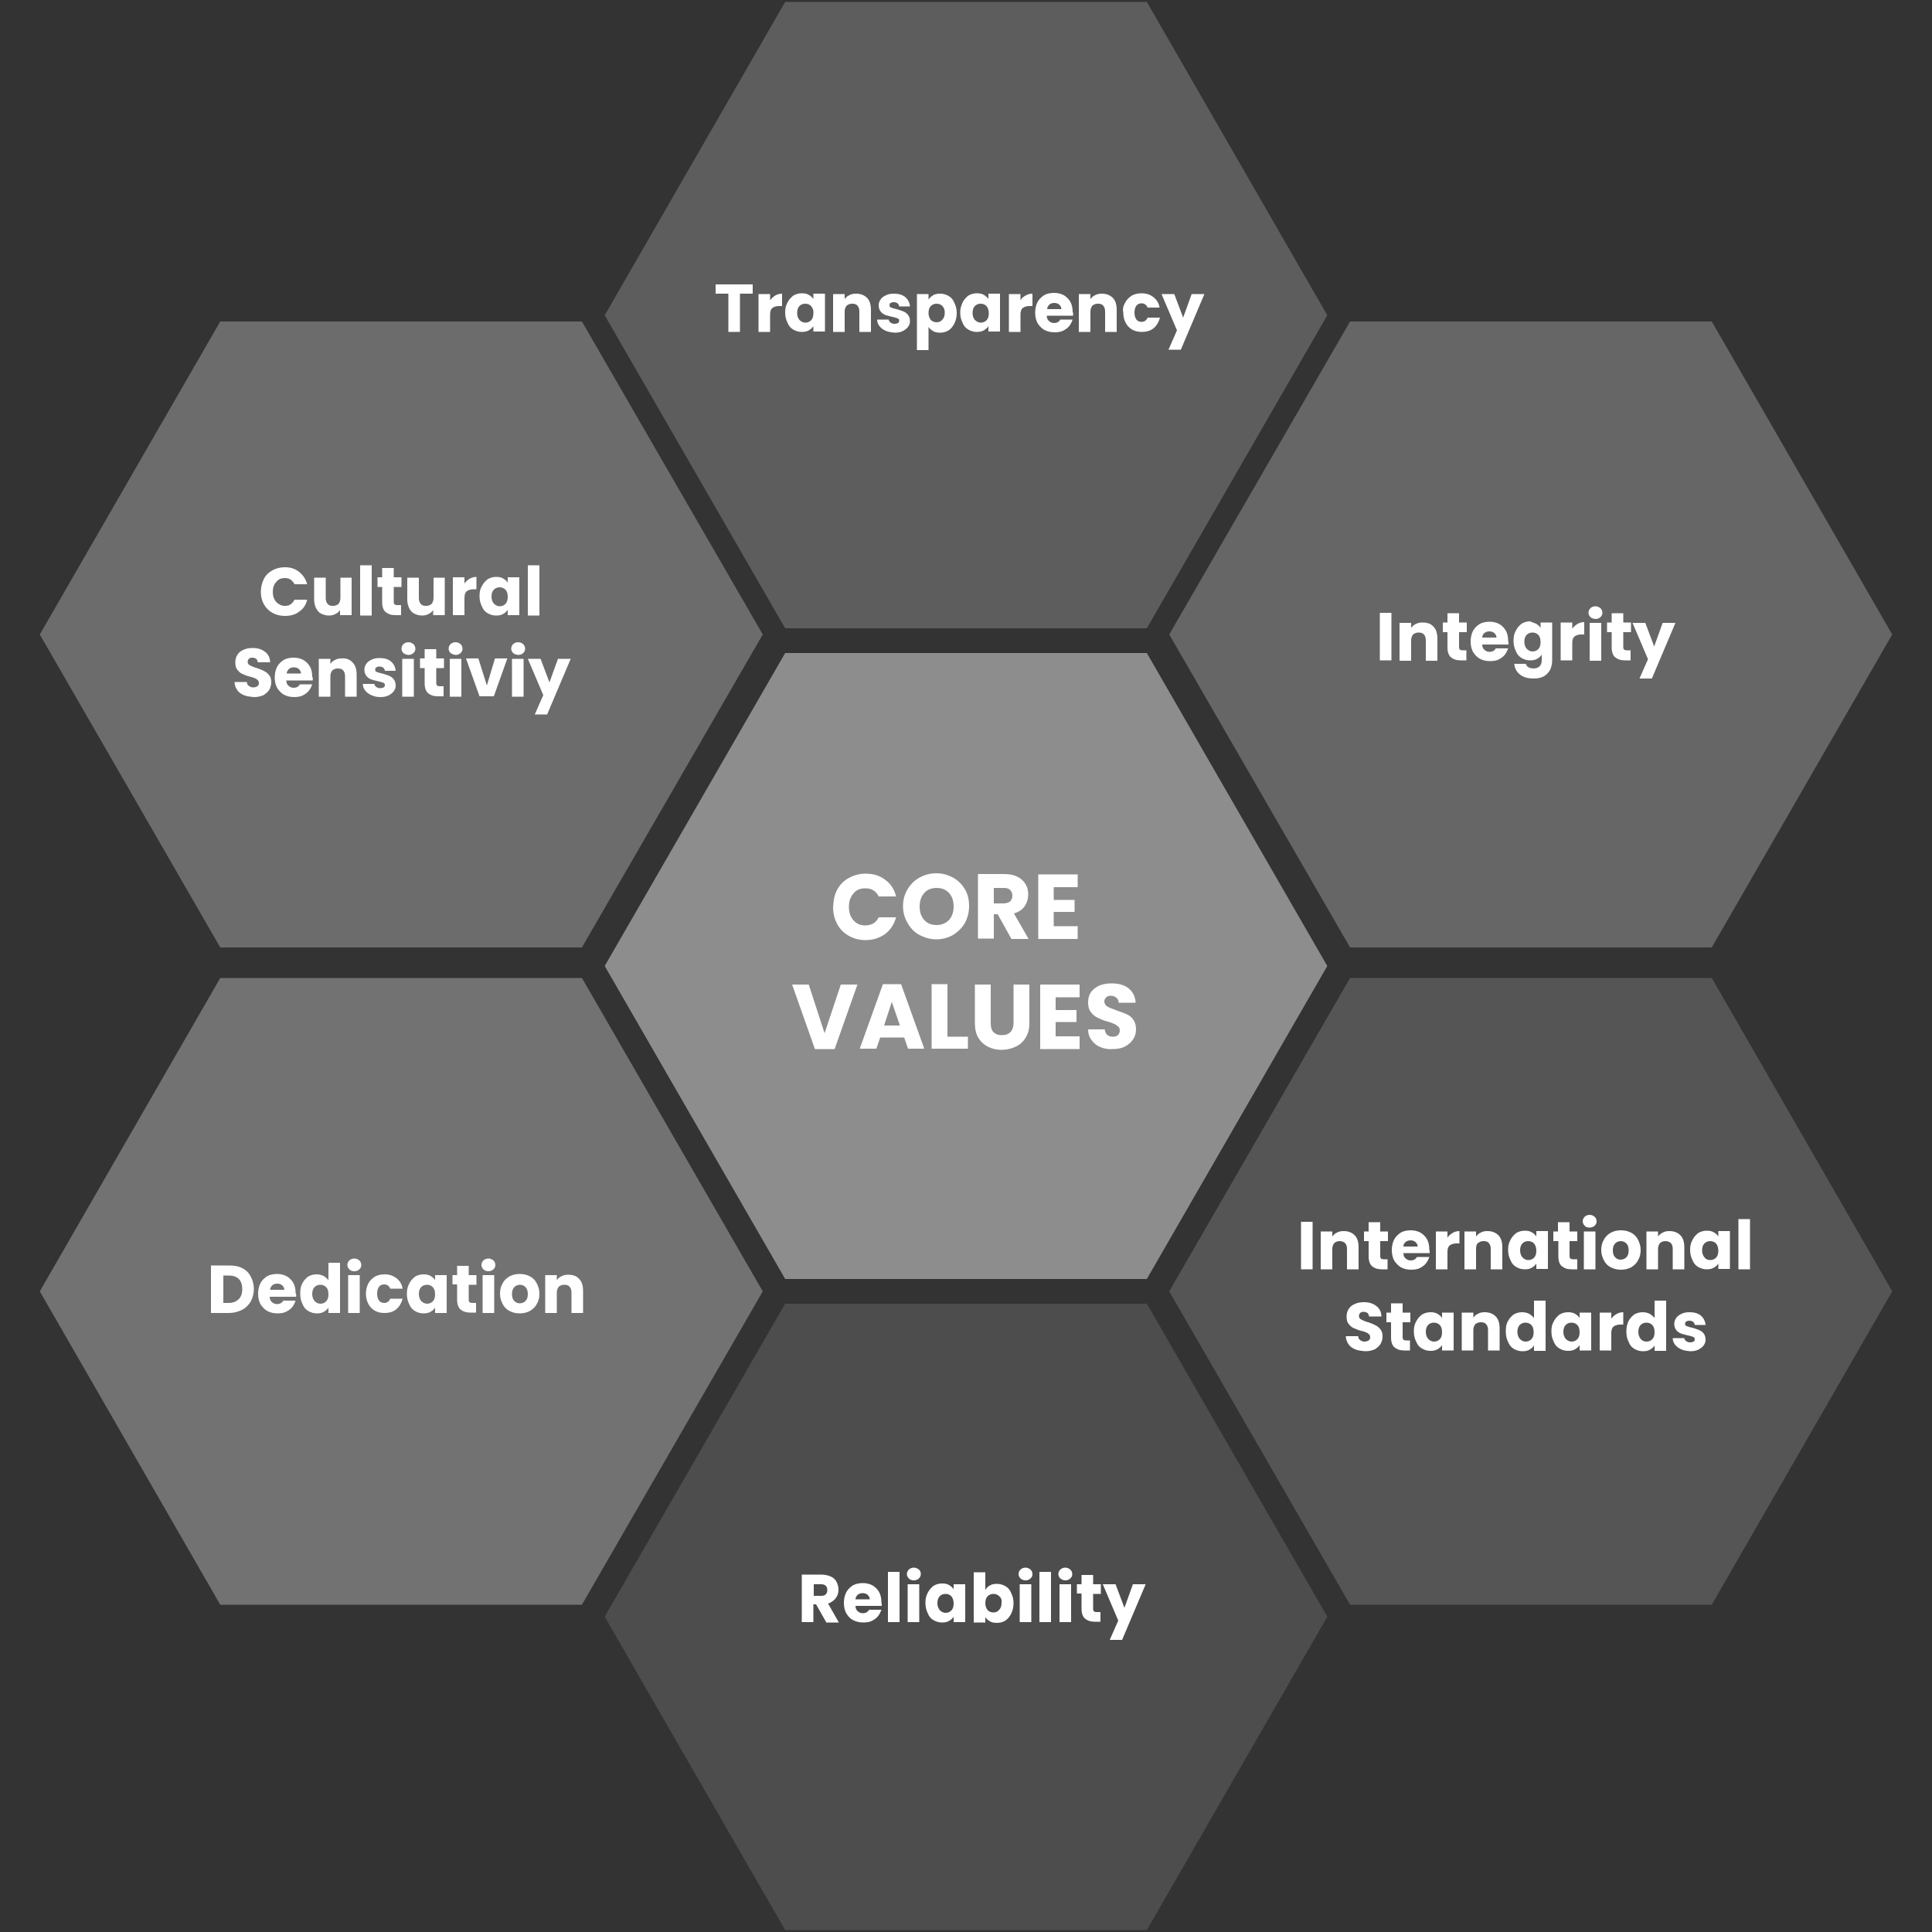 <?xml version="1.0" encoding="utf-8"?>
<!-- Generator: Adobe Illustrator 24.0.1, SVG Export Plug-In . SVG Version: 6.00 Build 0)  -->
<svg version="1.1" xmlns="http://www.w3.org/2000/svg" xmlns:xlink="http://www.w3.org/1999/xlink" x="0px" y="0px"
	 viewBox="0 0 500 500" style="enable-background:new 0 0 500 500;" xml:space="preserve">
<rect x="0" y="0" width="500" height="500" fill="#333333" stroke="none"/>
<style type="text/css">
	.st0{display:none;}
	.st1{display:inline;}
	.st2{opacity:0.44;fill:#FFFFFF;enable-background:new    ;}
	.st3{opacity:0.31;fill:#FFFFFF;enable-background:new    ;}
	.st4{opacity:0.13;fill:#FFFFFF;enable-background:new    ;}
	.st5{opacity:0.17;fill:#FFFFFF;enable-background:new    ;}
	.st6{opacity:0.25;fill:#FFFFFF;enable-background:new    ;}
	.st7{opacity:0.28;fill:#FFFFFF;enable-background:new    ;}
	.st8{opacity:0.21;fill:#FFFFFF;enable-background:new    ;}
	.st9{fill:#FFFFFF;}
	.st10{fill:none;}
	.st11{enable-background:new    ;}
</style>
<g id="Layer_2" class="st0">
	<rect y="0" class="st1" width="500" height="500"/>
</g>
<g id="Layer_1">
	<g>
		<g>
			<polygon class="st2" points="203.2,331 296.8,331 343.5,250 296.8,169 203.2,169 156.5,250 			"/>
			<polygon class="st3" points="57,415.3 150.6,415.3 197.4,334.2 150.6,253.1 57,253.1 10.3,334.2 			"/>
			<polygon class="st4" points="203.2,499.5 296.8,499.5 343.5,418.4 296.8,337.4 203.2,337.4 156.5,418.4 			"/>
			<polygon class="st5" points="349.4,415.3 443,415.3 489.7,334.2 443,253.1 349.4,253.1 302.6,334.2 			"/>
			<polygon class="st6" points="349.4,245.2 443,245.2 489.7,164.2 443,83.2 349.4,83.2 302.6,164.2 			"/>
			<polygon class="st7" points="57,245.2 150.6,245.2 197.4,164.2 150.6,83.2 57,83.2 10.3,164.2 			"/>
			<polygon class="st8" points="203.2,162.6 296.8,162.6 343.5,81.6 296.8,0.5 203.2,0.5 156.5,81.6 			"/>
		</g>
		<path class="st9" d="M216.7,230.2c0.7-1.3,1.7-2.3,3-3c1.3-0.7,2.7-1.1,4.3-1.1c2,0,3.7,0.5,5.1,1.6c1.4,1,2.4,2.5,2.8,4.3h-4.5
			c-0.3-0.7-0.8-1.2-1.4-1.6c-0.6-0.4-1.3-0.5-2.1-0.5c-1.3,0-2.3,0.4-3,1.3c-0.8,0.9-1.2,2-1.2,3.5c0,1.5,0.4,2.6,1.2,3.5
			c0.8,0.9,1.8,1.3,3,1.3c0.8,0,1.5-0.2,2.1-0.5c0.6-0.4,1.1-0.9,1.4-1.6h4.5c-0.5,1.8-1.4,3.2-2.8,4.3c-1.4,1-3.1,1.6-5.1,1.6
			c-1.6,0-3.1-0.4-4.3-1.1c-1.3-0.7-2.3-1.7-3-3c-0.7-1.3-1.1-2.7-1.1-4.4C215.7,232.9,216,231.4,216.7,230.2z"/>
		<path class="st9" d="M238,242c-1.3-0.7-2.3-1.7-3.1-3.1c-0.8-1.3-1.2-2.8-1.2-4.4c0-1.6,0.4-3.1,1.2-4.4c0.8-1.3,1.8-2.3,3.1-3
			c1.3-0.7,2.7-1.1,4.3-1.1c1.6,0,3,0.4,4.3,1.1c1.3,0.7,2.3,1.7,3.1,3c0.8,1.3,1.1,2.8,1.1,4.4c0,1.6-0.4,3.1-1.1,4.4
			c-0.8,1.3-1.8,2.3-3.1,3.1c-1.3,0.7-2.7,1.1-4.3,1.1C240.8,243.1,239.4,242.7,238,242z M245.6,238.1c0.8-0.9,1.2-2.1,1.2-3.5
			c0-1.5-0.4-2.6-1.2-3.5c-0.8-0.9-1.9-1.3-3.2-1.3c-1.3,0-2.4,0.4-3.2,1.3c-0.8,0.9-1.2,2.1-1.2,3.5c0,1.5,0.4,2.6,1.2,3.5
			c0.8,0.9,1.9,1.3,3.2,1.3C243.7,239.4,244.8,238.9,245.6,238.1z"/>
		<path class="st9" d="M261.7,242.9l-3.5-6.3h-1v6.3h-4.1v-16.7h6.8c1.3,0,2.4,0.2,3.4,0.7s1.6,1.1,2.1,1.9c0.5,0.8,0.7,1.7,0.7,2.7
			c0,1.1-0.3,2.1-0.9,3c-0.6,0.9-1.5,1.5-2.8,1.9l3.8,6.6H261.7z M257.2,233.8h2.5c0.7,0,1.3-0.2,1.7-0.5c0.4-0.4,0.6-0.9,0.6-1.5
			c0-0.6-0.2-1.1-0.6-1.5c-0.4-0.4-0.9-0.5-1.7-0.5h-2.5V233.8z"/>
		<path class="st9" d="M272.7,229.5v3.4h5.4v3.1h-5.4v3.7h6.2v3.3h-10.2v-16.7h10.2v3.3H272.7z"/>
		<path class="st9" d="M221.9,254.8l-5.9,16.7h-5.1l-5.9-16.7h4.3l4.1,12.6l4.2-12.6H221.9z"/>
		<path class="st9" d="M234,268.5h-6.2l-1,2.9h-4.3l6-16.7h4.7l6,16.7H235L234,268.5z M232.9,265.4l-2.1-6.1l-2,6.1H232.9z"/>
		<path class="st9" d="M245.2,268.3h5.3v3.1h-9.4v-16.7h4.1V268.3z"/>
		<path class="st9" d="M256.4,254.8v10c0,1,0.2,1.8,0.7,2.3c0.5,0.5,1.2,0.8,2.2,0.8c1,0,1.7-0.3,2.2-0.8c0.5-0.5,0.8-1.3,0.8-2.3
			v-10h4.1v10c0,1.5-0.3,2.7-1,3.8c-0.6,1-1.5,1.8-2.6,2.3s-2.3,0.8-3.6,0.8c-1.3,0-2.5-0.3-3.5-0.8c-1-0.5-1.9-1.3-2.5-2.3
			c-0.6-1-0.9-2.3-0.9-3.8v-10H256.4z"/>
		<path class="st9" d="M273.2,258v3.4h5.4v3.1h-5.4v3.7h6.2v3.3h-10.2v-16.7h10.2v3.3H273.2z"/>
		<path class="st9" d="M284.8,271c-1-0.4-1.7-1-2.3-1.8c-0.6-0.8-0.9-1.7-0.9-2.8h4.3c0.1,0.6,0.3,1.1,0.6,1.4
			c0.4,0.3,0.8,0.5,1.4,0.5c0.6,0,1.1-0.1,1.4-0.4c0.3-0.3,0.5-0.7,0.5-1.2c0-0.4-0.1-0.8-0.4-1c-0.3-0.3-0.6-0.5-1-0.7
			c-0.4-0.2-1-0.4-1.7-0.6c-1.1-0.3-2-0.7-2.6-1c-0.7-0.3-1.3-0.8-1.8-1.5c-0.5-0.6-0.7-1.5-0.7-2.5c0-1.6,0.6-2.8,1.7-3.6
			c1.1-0.9,2.6-1.3,4.4-1.3c1.8,0,3.3,0.4,4.4,1.3c1.1,0.9,1.7,2.1,1.8,3.7h-4.4c0-0.5-0.2-1-0.6-1.3c-0.4-0.3-0.8-0.5-1.4-0.5
			c-0.5,0-0.9,0.1-1.2,0.4c-0.3,0.3-0.5,0.6-0.5,1.1c0,0.5,0.3,1,0.8,1.3c0.5,0.3,1.3,0.6,2.4,1c1.1,0.4,2,0.7,2.6,1
			c0.7,0.3,1.3,0.8,1.7,1.4s0.7,1.4,0.7,2.4c0,1-0.2,1.8-0.7,2.6c-0.5,0.8-1.2,1.4-2.1,1.9c-0.9,0.5-2,0.7-3.3,0.7
			C286.9,271.6,285.8,271.4,284.8,271z"/>
		<rect x="176.8" y="67.9" class="st10" width="153.2" height="42"/>
		<g class="st11">
			<path class="st9" d="M194.8,73.6V76h-3.3v9.9h-3V76h-3.3v-2.4H194.8z"/>
			<path class="st9" d="M200.6,76.5c0.5-0.3,1.1-0.5,1.8-0.5v3.2h-0.8c-0.7,0-1.3,0.2-1.7,0.5c-0.4,0.3-0.6,0.9-0.6,1.7v4.5h-3v-9.8
				h3v1.6C199.7,77.2,200.1,76.8,200.6,76.5z"/>
			<path class="st9" d="M203.8,78.3c0.4-0.8,0.9-1.3,1.5-1.8c0.7-0.4,1.4-0.6,2.2-0.6c0.7,0,1.3,0.1,1.8,0.4
				c0.5,0.3,0.9,0.6,1.2,1.1v-1.4h3v9.8h-3v-1.4c-0.3,0.5-0.7,0.8-1.2,1.1c-0.5,0.3-1.1,0.4-1.8,0.4c-0.8,0-1.5-0.2-2.2-0.6
				c-0.7-0.4-1.2-1-1.5-1.8c-0.4-0.8-0.6-1.6-0.6-2.7S203.4,79.1,203.8,78.3z M209.9,79.2c-0.4-0.4-0.9-0.6-1.5-0.6
				c-0.6,0-1.1,0.2-1.5,0.6c-0.4,0.4-0.6,1-0.6,1.8s0.2,1.3,0.6,1.8c0.4,0.4,0.9,0.7,1.5,0.7c0.6,0,1.1-0.2,1.5-0.6
				c0.4-0.4,0.6-1,0.6-1.8C210.6,80.3,210.3,79.7,209.9,79.2z"/>
			<path class="st9" d="M224.4,77.1c0.7,0.7,1,1.8,1,3.1v5.7h-3v-5.3c0-0.7-0.2-1.2-0.5-1.5c-0.3-0.4-0.8-0.5-1.4-0.5
				c-0.6,0-1,0.2-1.4,0.5c-0.3,0.4-0.5,0.9-0.5,1.5v5.3h-3v-9.8h3v1.3c0.3-0.4,0.7-0.8,1.2-1c0.5-0.3,1.1-0.4,1.7-0.4
				C222.8,76,223.7,76.4,224.4,77.1z"/>
			<path class="st9" d="M229.2,85.6c-0.7-0.3-1.2-0.7-1.6-1.2c-0.4-0.5-0.6-1.1-0.6-1.7h3c0,0.3,0.2,0.6,0.5,0.8s0.6,0.3,1,0.3
				c0.4,0,0.7-0.1,0.9-0.2c0.2-0.1,0.3-0.3,0.3-0.6c0-0.3-0.1-0.5-0.4-0.6c-0.3-0.1-0.8-0.3-1.4-0.4c-0.7-0.2-1.3-0.3-1.8-0.5
				c-0.5-0.2-0.9-0.5-1.2-0.9c-0.3-0.4-0.5-0.9-0.5-1.6c0-0.6,0.2-1.1,0.5-1.5c0.3-0.5,0.8-0.8,1.4-1.1c0.6-0.3,1.3-0.4,2.1-0.4
				c1.2,0,2.2,0.3,2.9,0.9c0.7,0.6,1.1,1.4,1.2,2.4h-2.8c0-0.3-0.2-0.6-0.4-0.8c-0.3-0.2-0.6-0.3-1-0.3c-0.4,0-0.6,0.1-0.8,0.2
				c-0.2,0.1-0.3,0.3-0.3,0.6c0,0.3,0.1,0.5,0.4,0.6c0.3,0.1,0.8,0.3,1.4,0.4c0.7,0.2,1.3,0.4,1.8,0.6c0.5,0.2,0.9,0.5,1.2,0.9
				c0.3,0.4,0.5,0.9,0.5,1.6c0,0.6-0.2,1.1-0.5,1.5c-0.3,0.4-0.8,0.8-1.4,1.1c-0.6,0.3-1.3,0.4-2.1,0.4
				C230.6,86,229.9,85.9,229.2,85.6z"/>
			<path class="st9" d="M241.5,76.4c0.5-0.3,1.1-0.4,1.8-0.4c0.8,0,1.5,0.2,2.2,0.6c0.7,0.4,1.2,1,1.5,1.8c0.4,0.8,0.6,1.6,0.6,2.6
				s-0.2,1.9-0.6,2.7c-0.4,0.8-0.9,1.4-1.5,1.8c-0.7,0.4-1.4,0.6-2.2,0.6c-0.7,0-1.3-0.1-1.8-0.4c-0.5-0.3-0.9-0.6-1.2-1.1v6h-3
				V76.1h3v1.4C240.6,77.1,241,76.7,241.5,76.4z M243.9,79.2c-0.4-0.4-0.9-0.6-1.5-0.6c-0.6,0-1.1,0.2-1.5,0.6
				c-0.4,0.4-0.6,1-0.6,1.8c0,0.7,0.2,1.3,0.6,1.8c0.4,0.4,0.9,0.6,1.5,0.6s1.1-0.2,1.5-0.7c0.4-0.4,0.6-1,0.6-1.8
				S244.3,79.7,243.9,79.2z"/>
			<path class="st9" d="M249.1,78.3c0.4-0.8,0.9-1.3,1.5-1.8c0.7-0.4,1.4-0.6,2.2-0.6c0.7,0,1.3,0.1,1.8,0.4
				c0.5,0.3,0.9,0.6,1.2,1.1v-1.4h3v9.8h-3v-1.4c-0.3,0.5-0.7,0.8-1.2,1.1c-0.5,0.3-1.1,0.4-1.8,0.4c-0.8,0-1.5-0.2-2.2-0.6
				s-1.2-1-1.5-1.8c-0.4-0.8-0.6-1.6-0.6-2.7S248.8,79.1,249.1,78.3z M255.3,79.2c-0.4-0.4-0.9-0.6-1.5-0.6c-0.6,0-1.1,0.2-1.5,0.6
				c-0.4,0.4-0.6,1-0.6,1.8s0.2,1.3,0.6,1.8c0.4,0.4,0.9,0.7,1.5,0.7c0.6,0,1.1-0.2,1.5-0.6c0.4-0.4,0.6-1,0.6-1.8
				C255.9,80.3,255.7,79.7,255.3,79.2z"/>
			<path class="st9" d="M265.4,76.5c0.5-0.3,1.1-0.5,1.8-0.5v3.2h-0.8c-0.7,0-1.3,0.2-1.7,0.5s-0.6,0.9-0.6,1.7v4.5h-3v-9.8h3v1.6
				C264.4,77.2,264.8,76.8,265.4,76.5z"/>
			<path class="st9" d="M277.7,81.7h-6.8c0,0.6,0.2,1.1,0.6,1.4c0.3,0.3,0.8,0.5,1.3,0.5c0.7,0,1.3-0.3,1.6-0.9h3.2
				c-0.2,0.6-0.5,1.2-0.9,1.7c-0.4,0.5-1,0.9-1.6,1.2c-0.6,0.3-1.4,0.4-2.2,0.4c-1,0-1.8-0.2-2.6-0.6c-0.7-0.4-1.3-1-1.8-1.8
				c-0.4-0.8-0.6-1.6-0.6-2.7c0-1,0.2-1.9,0.6-2.7c0.4-0.8,1-1.3,1.7-1.8c0.7-0.4,1.6-0.6,2.6-0.6c0.9,0,1.8,0.2,2.5,0.6
				c0.7,0.4,1.3,1,1.7,1.7c0.4,0.7,0.6,1.6,0.6,2.6C277.8,81.1,277.7,81.4,277.7,81.7z M274.7,80.1c0-0.5-0.2-0.9-0.5-1.2
				c-0.3-0.3-0.8-0.5-1.3-0.5c-0.5,0-0.9,0.1-1.3,0.4c-0.3,0.3-0.6,0.7-0.6,1.2H274.7z"/>
			<path class="st9" d="M288,77.1c0.7,0.7,1,1.8,1,3.1v5.7h-3v-5.3c0-0.7-0.2-1.2-0.5-1.5c-0.3-0.4-0.8-0.5-1.4-0.5s-1,0.2-1.4,0.5
				c-0.3,0.4-0.5,0.9-0.5,1.5v5.3h-3v-9.8h3v1.3c0.3-0.4,0.7-0.8,1.2-1c0.5-0.3,1.1-0.4,1.7-0.4C286.4,76,287.3,76.4,288,77.1z"/>
			<path class="st9" d="M291.2,78.3c0.4-0.8,1-1.3,1.7-1.8c0.7-0.4,1.6-0.6,2.5-0.6c1.2,0,2.2,0.3,3.1,1c0.8,0.6,1.4,1.5,1.6,2.7
				H297c-0.3-0.7-0.8-1.1-1.6-1.1c-0.5,0-1,0.2-1.3,0.6c-0.3,0.4-0.5,1-0.5,1.8c0,0.8,0.2,1.4,0.5,1.8c0.3,0.4,0.8,0.6,1.3,0.6
				c0.8,0,1.3-0.4,1.6-1.1h3.2c-0.3,1.1-0.8,2-1.6,2.7c-0.8,0.7-1.9,1-3.1,1c-1,0-1.8-0.2-2.5-0.6c-0.7-0.4-1.3-1-1.7-1.8
				c-0.4-0.8-0.6-1.6-0.6-2.7C290.5,80,290.7,79.1,291.2,78.3z"/>
			<path class="st9" d="M311.7,76.1l-6.1,14.4h-3.2l2.2-5l-4-9.4h3.3l2.3,6.1l2.2-6.1H311.7z"/>
		</g>
		<rect x="319.4" y="159.2" class="st10" width="153.2" height="42"/>
		<path class="st9" d="M360.1,158.6v12.3h-3v-12.3H360.1z"/>
		<path class="st9" d="M371,162.2c0.7,0.7,1,1.8,1,3.1v5.7h-3v-5.3c0-0.7-0.2-1.2-0.5-1.5c-0.3-0.4-0.8-0.5-1.4-0.5s-1,0.2-1.4,0.5
			c-0.3,0.4-0.5,0.9-0.5,1.5v5.3h-3v-9.8h3v1.3c0.3-0.4,0.7-0.8,1.2-1c0.5-0.3,1.1-0.4,1.7-0.4C369.4,161.1,370.3,161.4,371,162.2z"
			/>
		<path class="st9" d="M379.5,168.4v2.5H378c-1.1,0-1.9-0.3-2.5-0.8c-0.6-0.5-0.9-1.4-0.9-2.6v-3.9h-1.2v-2.5h1.2v-2.4h3v2.4h2v2.5
			h-2v3.9c0,0.3,0.1,0.5,0.2,0.6c0.1,0.1,0.4,0.2,0.7,0.2H379.5z"/>
		<path class="st9" d="M390.4,166.8h-6.8c0,0.6,0.2,1.1,0.6,1.4c0.3,0.3,0.8,0.5,1.3,0.5c0.7,0,1.3-0.3,1.6-0.9h3.2
			c-0.2,0.6-0.5,1.2-0.9,1.7c-0.4,0.5-1,0.9-1.6,1.2c-0.6,0.3-1.4,0.4-2.2,0.4c-1,0-1.8-0.2-2.6-0.6c-0.7-0.4-1.3-1-1.8-1.8
			c-0.4-0.8-0.6-1.6-0.6-2.7c0-1,0.2-1.9,0.6-2.7c0.4-0.8,1-1.3,1.7-1.8c0.7-0.4,1.6-0.6,2.6-0.6c0.9,0,1.8,0.2,2.5,0.6
			c0.7,0.4,1.3,1,1.7,1.7c0.4,0.7,0.6,1.6,0.6,2.6C390.4,166.2,390.4,166.5,390.4,166.8z M387.3,165.1c0-0.5-0.2-0.9-0.5-1.2
			c-0.3-0.3-0.8-0.5-1.3-0.5c-0.5,0-0.9,0.1-1.3,0.4s-0.6,0.7-0.6,1.2H387.3z"/>
		<path class="st9" d="M397.5,161.4c0.5,0.3,0.9,0.6,1.2,1.1v-1.4h3v9.8c0,0.9-0.2,1.7-0.5,2.4c-0.4,0.7-0.9,1.3-1.6,1.7
			c-0.7,0.4-1.6,0.6-2.7,0.6c-1.4,0-2.6-0.3-3.5-1s-1.4-1.6-1.5-2.8h3c0.1,0.4,0.3,0.7,0.7,0.9c0.4,0.2,0.8,0.3,1.3,0.3
			c0.6,0,1.1-0.2,1.5-0.5c0.4-0.4,0.6-0.9,0.6-1.7v-1.4c-0.3,0.5-0.7,0.8-1.2,1.1c-0.5,0.3-1.1,0.4-1.8,0.4c-0.8,0-1.5-0.2-2.2-0.6
			c-0.7-0.4-1.2-1-1.5-1.8c-0.4-0.8-0.6-1.6-0.6-2.7s0.2-1.9,0.6-2.6c0.4-0.8,0.9-1.3,1.5-1.8c0.7-0.4,1.4-0.6,2.2-0.6
			C396.4,161,397,161.2,397.5,161.4z M398.1,164.3c-0.4-0.4-0.9-0.6-1.5-0.6c-0.6,0-1.1,0.2-1.5,0.6c-0.4,0.4-0.6,1-0.6,1.8
			s0.2,1.3,0.6,1.8c0.4,0.4,0.9,0.7,1.5,0.7c0.6,0,1.1-0.2,1.5-0.6c0.4-0.4,0.6-1,0.6-1.8C398.7,165.3,398.5,164.7,398.1,164.3z"/>
		<path class="st9" d="M408.2,161.5c0.5-0.3,1.1-0.5,1.8-0.5v3.2h-0.8c-0.7,0-1.3,0.2-1.7,0.5c-0.4,0.3-0.6,0.9-0.6,1.7v4.5h-3v-9.8
			h3v1.6C407.2,162.3,407.7,161.8,408.2,161.5z"/>
		<path class="st9" d="M411.6,159.7c-0.3-0.3-0.5-0.7-0.5-1.1c0-0.5,0.2-0.9,0.5-1.2c0.3-0.3,0.8-0.5,1.3-0.5c0.5,0,0.9,0.2,1.3,0.5
			c0.3,0.3,0.5,0.7,0.5,1.2c0,0.5-0.2,0.8-0.5,1.1c-0.3,0.3-0.8,0.5-1.3,0.5C412.3,160.1,411.9,160,411.6,159.7z M414.4,161.2v9.8
			h-3v-9.8H414.4z"/>
		<path class="st9" d="M422,168.4v2.5h-1.5c-1.1,0-1.9-0.3-2.5-0.8c-0.6-0.5-0.9-1.4-0.9-2.6v-3.9h-1.2v-2.5h1.2v-2.4h3v2.4h2v2.5
			h-2v3.9c0,0.3,0.1,0.5,0.2,0.6c0.1,0.1,0.4,0.2,0.7,0.2H422z"/>
		<path class="st9" d="M433.6,161.2l-6.1,14.4h-3.2l2.2-5l-4-9.4h3.3l2.3,6.1l2.2-6.1H433.6z"/>
		<rect x="26.8" y="326.8" class="st10" width="153.2" height="42"/>
		<g class="st11">
			<path class="st9" d="M62.7,328.2c1,0.5,1.7,1.2,2.2,2.2c0.5,0.9,0.8,2,0.8,3.2c0,1.2-0.3,2.3-0.8,3.2c-0.5,0.9-1.3,1.7-2.3,2.2
				c-1,0.5-2.1,0.8-3.4,0.8h-4.6v-12.3h4.6C60.6,327.5,61.8,327.7,62.7,328.2z M61.8,336.2c0.6-0.6,0.9-1.5,0.9-2.6s-0.3-2-0.9-2.6
				c-0.6-0.6-1.5-0.9-2.6-0.9h-1.4v7.1h1.4C60.3,337.2,61.2,336.8,61.8,336.2z"/>
			<path class="st9" d="M76.6,335.6h-6.8c0,0.6,0.2,1.1,0.6,1.4c0.3,0.3,0.8,0.5,1.3,0.5c0.7,0,1.3-0.3,1.6-0.9h3.2
				c-0.2,0.6-0.5,1.2-0.9,1.7c-0.4,0.5-1,0.9-1.6,1.2c-0.6,0.3-1.4,0.4-2.2,0.4c-1,0-1.8-0.2-2.6-0.6c-0.7-0.4-1.3-1-1.8-1.8
				c-0.4-0.8-0.6-1.6-0.6-2.7c0-1,0.2-1.9,0.6-2.7c0.4-0.8,1-1.3,1.7-1.8c0.7-0.4,1.6-0.6,2.6-0.6c0.9,0,1.8,0.2,2.5,0.6
				c0.7,0.4,1.3,1,1.7,1.7c0.4,0.7,0.6,1.6,0.6,2.6C76.7,335,76.7,335.3,76.6,335.6z M73.6,333.9c0-0.5-0.2-0.9-0.5-1.2
				c-0.3-0.3-0.8-0.5-1.3-0.5c-0.5,0-0.9,0.1-1.3,0.4c-0.3,0.3-0.6,0.7-0.6,1.2H73.6z"/>
			<path class="st9" d="M78.2,332.2c0.4-0.8,0.9-1.3,1.5-1.8c0.7-0.4,1.4-0.6,2.2-0.6c0.6,0,1.2,0.1,1.8,0.4
				c0.5,0.3,0.9,0.6,1.3,1.1v-4.5h3v13h-3v-1.4c-0.3,0.5-0.7,0.8-1.2,1.1c-0.5,0.3-1.1,0.4-1.8,0.4c-0.8,0-1.5-0.2-2.2-0.6
				c-0.7-0.4-1.2-1-1.5-1.8c-0.4-0.8-0.6-1.6-0.6-2.7S77.8,333,78.2,332.2z M84.4,333.1c-0.4-0.4-0.9-0.6-1.5-0.6
				c-0.6,0-1.1,0.2-1.5,0.6c-0.4,0.4-0.6,1-0.6,1.8c0,0.7,0.2,1.3,0.6,1.8c0.4,0.4,0.9,0.7,1.5,0.7c0.6,0,1.1-0.2,1.5-0.6
				c0.4-0.4,0.6-1,0.6-1.8C85,334.1,84.8,333.5,84.4,333.1z"/>
			<path class="st9" d="M90.4,328.5c-0.3-0.3-0.5-0.7-0.5-1.1c0-0.5,0.2-0.9,0.5-1.2c0.3-0.3,0.8-0.5,1.3-0.5c0.5,0,0.9,0.2,1.3,0.5
				c0.3,0.3,0.5,0.7,0.5,1.2c0,0.5-0.2,0.8-0.5,1.1c-0.3,0.3-0.8,0.5-1.3,0.5C91.1,329,90.7,328.8,90.4,328.5z M93.1,330v9.8h-3V330
				H93.1z"/>
			<path class="st9" d="M95.3,332.2c0.4-0.8,1-1.3,1.7-1.8c0.7-0.4,1.6-0.6,2.5-0.6c1.2,0,2.2,0.3,3.1,1c0.8,0.6,1.4,1.5,1.6,2.7
				h-3.2c-0.3-0.7-0.8-1.1-1.6-1.1c-0.5,0-1,0.2-1.3,0.6c-0.3,0.4-0.5,1-0.5,1.8s0.2,1.4,0.5,1.8c0.3,0.4,0.8,0.6,1.3,0.6
				c0.8,0,1.3-0.4,1.6-1.1h3.2c-0.3,1.1-0.8,2-1.6,2.7c-0.8,0.7-1.9,1-3.1,1c-1,0-1.8-0.2-2.5-0.6c-0.7-0.4-1.3-1-1.7-1.8
				c-0.4-0.8-0.6-1.6-0.6-2.7C94.7,333.9,94.9,333,95.3,332.2z"/>
			<path class="st9" d="M105.9,332.2c0.4-0.8,0.9-1.3,1.5-1.8c0.7-0.4,1.4-0.6,2.2-0.6c0.7,0,1.3,0.1,1.8,0.4
				c0.5,0.3,0.9,0.6,1.2,1.1V330h3v9.8h-3v-1.4c-0.3,0.5-0.7,0.8-1.2,1.1c-0.5,0.3-1.1,0.4-1.8,0.4c-0.8,0-1.5-0.2-2.2-0.6
				c-0.7-0.4-1.2-1-1.5-1.8c-0.4-0.8-0.6-1.6-0.6-2.7S105.5,333,105.9,332.2z M112,333.1c-0.4-0.4-0.9-0.6-1.5-0.6s-1.1,0.2-1.5,0.6
				c-0.4,0.4-0.6,1-0.6,1.8c0,0.7,0.2,1.3,0.6,1.8c0.4,0.4,0.9,0.7,1.5,0.7s1.1-0.2,1.5-0.6c0.4-0.4,0.6-1,0.6-1.8
				C112.6,334.1,112.4,333.5,112,333.1z"/>
			<path class="st9" d="M123.2,337.2v2.5h-1.5c-1.1,0-1.9-0.3-2.5-0.8c-0.6-0.5-0.9-1.4-0.9-2.6v-3.9h-1.2V330h1.2v-2.4h3v2.4h2v2.5
				h-2v3.9c0,0.3,0.1,0.5,0.2,0.6c0.1,0.1,0.4,0.2,0.7,0.2H123.2z"/>
			<path class="st9" d="M125.1,328.5c-0.3-0.3-0.5-0.7-0.5-1.1c0-0.5,0.2-0.9,0.5-1.2c0.3-0.3,0.8-0.5,1.3-0.5
				c0.5,0,0.9,0.2,1.3,0.5c0.3,0.3,0.5,0.7,0.5,1.2c0,0.5-0.2,0.8-0.5,1.1c-0.3,0.3-0.8,0.5-1.3,0.5
				C125.9,329,125.4,328.8,125.1,328.5z M127.9,330v9.8h-3V330H127.9z"/>
			<path class="st9" d="M131.9,339.3c-0.8-0.4-1.4-1-1.8-1.8c-0.4-0.8-0.7-1.6-0.7-2.7c0-1,0.2-1.9,0.7-2.7c0.4-0.8,1.1-1.4,1.8-1.8
				c0.8-0.4,1.6-0.6,2.6-0.6c1,0,1.8,0.2,2.6,0.6c0.8,0.4,1.4,1,1.8,1.8c0.4,0.8,0.7,1.6,0.7,2.7s-0.2,1.9-0.7,2.7
				c-0.4,0.8-1.1,1.4-1.8,1.8c-0.8,0.4-1.6,0.6-2.6,0.6S132.7,339.7,131.9,339.3z M136,336.7c0.4-0.4,0.6-1,0.6-1.8
				c0-0.8-0.2-1.4-0.6-1.8c-0.4-0.4-0.9-0.6-1.4-0.6c-0.6,0-1.1,0.2-1.5,0.6c-0.4,0.4-0.6,1-0.6,1.8c0,0.8,0.2,1.4,0.6,1.8
				c0.4,0.4,0.9,0.6,1.4,0.6C135.1,337.3,135.6,337.1,136,336.7z"/>
			<path class="st9" d="M149.9,331c0.7,0.7,1,1.8,1,3.1v5.7h-3v-5.3c0-0.7-0.2-1.2-0.5-1.5c-0.3-0.4-0.8-0.5-1.4-0.5
				c-0.6,0-1,0.2-1.4,0.5c-0.3,0.4-0.5,0.9-0.5,1.5v5.3h-3V330h3v1.3c0.3-0.4,0.7-0.8,1.2-1c0.5-0.3,1.1-0.4,1.7-0.4
				C148.3,329.9,149.2,330.2,149.9,331z"/>
		</g>
		<rect x="173.1" y="400.6" class="st10" width="153.2" height="42"/>
		<g class="st11">
			<path class="st9" d="M213.8,419.8l-2.6-4.6h-0.7v4.6h-3v-12.3h5c1,0,1.8,0.2,2.5,0.5c0.7,0.3,1.2,0.8,1.5,1.4
				c0.3,0.6,0.5,1.2,0.5,2c0,0.8-0.2,1.5-0.7,2.2c-0.5,0.6-1.1,1.1-2,1.4l2.8,4.9H213.8z M210.6,413h1.9c0.5,0,1-0.1,1.2-0.4
				c0.3-0.3,0.4-0.6,0.4-1.1c0-0.5-0.1-0.8-0.4-1.1s-0.7-0.4-1.2-0.4h-1.9V413z"/>
			<path class="st9" d="M228.2,415.6h-6.8c0,0.6,0.2,1.1,0.6,1.4c0.3,0.3,0.8,0.5,1.3,0.5c0.7,0,1.3-0.3,1.6-0.9h3.2
				c-0.2,0.6-0.5,1.2-0.9,1.7c-0.4,0.5-1,0.9-1.6,1.2c-0.6,0.3-1.4,0.4-2.2,0.4c-1,0-1.8-0.2-2.6-0.6s-1.3-1-1.8-1.8
				c-0.4-0.8-0.6-1.6-0.6-2.7c0-1,0.2-1.9,0.6-2.7c0.4-0.8,1-1.3,1.7-1.8c0.7-0.4,1.6-0.6,2.6-0.6c0.9,0,1.8,0.2,2.5,0.6
				c0.7,0.4,1.3,1,1.7,1.7c0.4,0.7,0.6,1.6,0.6,2.6C228.2,415,228.2,415.3,228.2,415.6z M225.1,414c0-0.5-0.2-0.9-0.5-1.2
				c-0.3-0.3-0.8-0.5-1.3-0.5c-0.5,0-0.9,0.1-1.3,0.4c-0.3,0.3-0.6,0.7-0.6,1.2H225.1z"/>
			<path class="st9" d="M232.8,406.8v13h-3v-13H232.8z"/>
			<path class="st9" d="M235.2,408.5c-0.3-0.3-0.5-0.7-0.5-1.1c0-0.5,0.2-0.9,0.5-1.2c0.3-0.3,0.8-0.5,1.3-0.5
				c0.5,0,0.9,0.2,1.3,0.5s0.5,0.7,0.5,1.2c0,0.5-0.2,0.8-0.5,1.1c-0.3,0.3-0.8,0.5-1.3,0.5C235.9,409,235.5,408.8,235.2,408.5z
				 M237.9,410v9.8h-3V410H237.9z"/>
			<path class="st9" d="M240.1,412.2c0.4-0.8,0.9-1.3,1.5-1.8c0.7-0.4,1.4-0.6,2.2-0.6c0.7,0,1.3,0.1,1.8,0.4
				c0.5,0.3,0.9,0.6,1.2,1.1V410h3v9.8h-3v-1.4c-0.3,0.5-0.7,0.8-1.2,1.1c-0.5,0.3-1.1,0.4-1.8,0.4c-0.8,0-1.5-0.2-2.2-0.6
				c-0.7-0.4-1.2-1-1.5-1.8c-0.4-0.8-0.6-1.6-0.6-2.7S239.7,413,240.1,412.2z M246.2,413.1c-0.4-0.4-0.9-0.6-1.5-0.6
				s-1.1,0.2-1.5,0.6c-0.4,0.4-0.6,1-0.6,1.8c0,0.7,0.2,1.3,0.6,1.8c0.4,0.4,0.9,0.7,1.5,0.7s1.1-0.2,1.5-0.6c0.4-0.4,0.6-1,0.6-1.8
				C246.8,414.2,246.6,413.6,246.2,413.1z"/>
			<path class="st9" d="M256.2,410.3c0.5-0.3,1.1-0.4,1.8-0.4c0.8,0,1.5,0.2,2.2,0.6c0.7,0.4,1.2,1,1.5,1.8c0.4,0.8,0.6,1.6,0.6,2.6
				s-0.2,1.9-0.6,2.7s-0.9,1.4-1.5,1.8s-1.4,0.6-2.2,0.6c-0.7,0-1.3-0.1-1.8-0.4c-0.5-0.3-0.9-0.6-1.2-1.1v1.4h-3v-13h3v4.6
				C255.3,410.9,255.7,410.6,256.2,410.3z M258.6,413.1c-0.4-0.4-0.9-0.6-1.5-0.6c-0.6,0-1.1,0.2-1.5,0.6c-0.4,0.4-0.6,1-0.6,1.8
				c0,0.7,0.2,1.3,0.6,1.8c0.4,0.4,0.9,0.6,1.5,0.6c0.6,0,1.1-0.2,1.5-0.7c0.4-0.4,0.6-1,0.6-1.8
				C259.3,414.1,259.1,413.5,258.6,413.1z"/>
			<path class="st9" d="M264.1,408.5c-0.3-0.3-0.5-0.7-0.5-1.1c0-0.5,0.2-0.9,0.5-1.2c0.3-0.3,0.8-0.5,1.3-0.5
				c0.5,0,0.9,0.2,1.3,0.5c0.3,0.3,0.5,0.7,0.5,1.2c0,0.5-0.2,0.8-0.5,1.1c-0.3,0.3-0.8,0.5-1.3,0.5
				C264.9,409,264.4,408.8,264.1,408.5z M266.9,410v9.8h-3V410H266.9z"/>
			<path class="st9" d="M272,406.8v13h-3v-13H272z"/>
			<path class="st9" d="M274.4,408.5c-0.3-0.3-0.5-0.7-0.5-1.1c0-0.5,0.2-0.9,0.5-1.2c0.3-0.3,0.8-0.5,1.3-0.5
				c0.5,0,0.9,0.2,1.3,0.5c0.3,0.3,0.5,0.7,0.5,1.2c0,0.5-0.2,0.8-0.5,1.1c-0.3,0.3-0.8,0.5-1.3,0.5
				C275.2,409,274.8,408.8,274.4,408.5z M277.2,410v9.8h-3V410H277.2z"/>
			<path class="st9" d="M284.8,417.2v2.5h-1.5c-1.1,0-1.9-0.3-2.5-0.8c-0.6-0.5-0.9-1.4-0.9-2.6v-3.9h-1.2V410h1.2v-2.4h3v2.4h2v2.5
				h-2v3.9c0,0.3,0.1,0.5,0.2,0.6c0.1,0.1,0.4,0.2,0.7,0.2H284.8z"/>
			<path class="st9" d="M296.5,410l-6.1,14.4h-3.2l2.2-5l-4-9.4h3.3l2.3,6.1l2.2-6.1H296.5z"/>
		</g>
		<rect x="30.5" y="150.5" class="st10" width="146.9" height="42"/>
		<path class="st9" d="M68.3,149.8c0.5-1,1.3-1.7,2.2-2.2c0.9-0.5,2-0.8,3.2-0.8c1.5,0,2.7,0.4,3.7,1.2c1,0.8,1.7,1.8,2.1,3.2h-3.3
			c-0.2-0.5-0.6-0.9-1-1.2c-0.4-0.3-1-0.4-1.5-0.4c-0.9,0-1.7,0.3-2.2,1c-0.6,0.6-0.9,1.5-0.9,2.6s0.3,1.9,0.9,2.6
			c0.6,0.6,1.3,1,2.2,1c0.6,0,1.1-0.1,1.5-0.4c0.4-0.3,0.8-0.7,1-1.2h3.3c-0.3,1.3-1,2.4-2.1,3.1c-1,0.8-2.3,1.1-3.7,1.1
			c-1.2,0-2.3-0.3-3.2-0.8c-0.9-0.5-1.7-1.3-2.2-2.2c-0.5-0.9-0.8-2-0.8-3.2S67.8,150.8,68.3,149.8z"/>
		<path class="st9" d="M91,149.4v9.8h-3v-1.3c-0.3,0.4-0.7,0.8-1.2,1c-0.5,0.3-1.1,0.4-1.7,0.4c-0.7,0-1.4-0.2-2-0.5
			c-0.6-0.3-1-0.8-1.3-1.4c-0.3-0.6-0.5-1.4-0.5-2.2v-5.7h3v5.3c0,0.7,0.2,1.2,0.5,1.5c0.3,0.4,0.8,0.5,1.4,0.5c0.6,0,1-0.2,1.4-0.5
			c0.3-0.4,0.5-0.9,0.5-1.5v-5.3H91z"/>
		<path class="st9" d="M96.2,146.3v13h-3v-13H96.2z"/>
		<path class="st9" d="M103.8,156.7v2.5h-1.5c-1.1,0-1.9-0.3-2.5-0.8c-0.6-0.5-0.9-1.4-0.9-2.6v-3.9h-1.2v-2.5h1.2v-2.4h3v2.4h2v2.5
			h-2v3.9c0,0.3,0.1,0.5,0.2,0.6c0.1,0.1,0.4,0.2,0.7,0.2H103.8z"/>
		<path class="st9" d="M115.1,149.4v9.8h-3v-1.3c-0.3,0.4-0.7,0.8-1.2,1c-0.5,0.3-1.1,0.4-1.7,0.4c-0.7,0-1.4-0.2-2-0.5
			c-0.6-0.3-1-0.8-1.3-1.4c-0.3-0.6-0.5-1.4-0.5-2.2v-5.7h3v5.3c0,0.7,0.2,1.2,0.5,1.5c0.3,0.4,0.8,0.5,1.4,0.5c0.6,0,1-0.2,1.4-0.5
			c0.3-0.4,0.5-0.9,0.5-1.5v-5.3H115.1z"/>
		<path class="st9" d="M121.5,149.8c0.5-0.3,1.1-0.5,1.8-0.5v3.2h-0.8c-0.7,0-1.3,0.2-1.7,0.5s-0.6,0.9-0.6,1.7v4.5h-3v-9.8h3v1.6
			C120.6,150.5,121,150.1,121.5,149.8z"/>
		<path class="st9" d="M124.7,151.7c0.4-0.8,0.9-1.3,1.5-1.8c0.7-0.4,1.4-0.6,2.2-0.6c0.7,0,1.3,0.1,1.8,0.4
			c0.5,0.3,0.9,0.6,1.2,1.1v-1.4h3v9.8h-3v-1.4c-0.3,0.5-0.7,0.8-1.2,1.1c-0.5,0.3-1.1,0.4-1.8,0.4c-0.8,0-1.5-0.2-2.2-0.6
			c-0.7-0.4-1.2-1-1.5-1.8c-0.4-0.8-0.6-1.6-0.6-2.7S124.3,152.4,124.7,151.7z M130.8,152.6c-0.4-0.4-0.9-0.6-1.5-0.6
			c-0.6,0-1.1,0.2-1.5,0.6c-0.4,0.4-0.6,1-0.6,1.8s0.2,1.3,0.6,1.8c0.4,0.4,0.9,0.7,1.5,0.7c0.6,0,1.1-0.2,1.5-0.6
			c0.4-0.4,0.6-1,0.6-1.8C131.4,153.6,131.2,153,130.8,152.6z"/>
		<path class="st9" d="M139.6,146.3v13h-3v-13H139.6z"/>
		<path class="st9" d="M63.1,179.9c-0.7-0.3-1.3-0.7-1.7-1.3c-0.4-0.6-0.7-1.3-0.7-2.1h3.2c0,0.5,0.2,0.8,0.5,1
			c0.3,0.2,0.6,0.4,1.1,0.4c0.4,0,0.8-0.1,1.1-0.3c0.3-0.2,0.4-0.5,0.4-0.8c0-0.3-0.1-0.6-0.3-0.8c-0.2-0.2-0.5-0.4-0.8-0.5
			c-0.3-0.1-0.7-0.3-1.3-0.4c-0.8-0.2-1.4-0.5-1.9-0.7c-0.5-0.2-0.9-0.6-1.3-1.1c-0.4-0.5-0.5-1.1-0.5-1.9c0-1.1,0.4-2,1.2-2.7
			c0.8-0.6,1.9-1,3.2-1c1.4,0,2.4,0.3,3.3,1c0.8,0.6,1.3,1.5,1.3,2.7h-3.2c0-0.4-0.2-0.7-0.4-0.9c-0.3-0.2-0.6-0.3-1-0.3
			c-0.4,0-0.7,0.1-0.9,0.3c-0.2,0.2-0.3,0.5-0.3,0.8c0,0.4,0.2,0.7,0.6,0.9c0.4,0.2,1,0.5,1.8,0.7c0.8,0.3,1.4,0.5,1.9,0.8
			c0.5,0.2,0.9,0.6,1.3,1.1c0.4,0.5,0.5,1.1,0.5,1.8c0,0.7-0.2,1.3-0.5,1.9c-0.4,0.6-0.9,1-1.5,1.4c-0.7,0.3-1.5,0.5-2.4,0.5
			C64.6,180.3,63.8,180.2,63.1,179.9z"/>
		<path class="st9" d="M80.9,176.1h-6.8c0,0.6,0.2,1.1,0.6,1.4c0.3,0.3,0.8,0.5,1.3,0.5c0.7,0,1.3-0.3,1.6-0.9h3.2
			c-0.2,0.6-0.5,1.2-0.9,1.7c-0.4,0.5-1,0.9-1.6,1.2c-0.6,0.3-1.4,0.4-2.2,0.4c-1,0-1.8-0.2-2.6-0.6c-0.7-0.4-1.3-1-1.8-1.8
			c-0.4-0.8-0.6-1.6-0.6-2.7c0-1,0.2-1.9,0.6-2.7c0.4-0.8,1-1.3,1.7-1.8c0.7-0.4,1.6-0.6,2.6-0.6c0.9,0,1.8,0.2,2.5,0.6
			c0.7,0.4,1.3,1,1.7,1.7c0.4,0.7,0.6,1.6,0.6,2.6C81,175.5,81,175.8,80.9,176.1z M77.9,174.4c0-0.5-0.2-0.9-0.5-1.2
			c-0.3-0.3-0.8-0.5-1.3-0.5c-0.5,0-0.9,0.1-1.3,0.4c-0.3,0.3-0.6,0.7-0.6,1.2H77.9z"/>
		<path class="st9" d="M91.3,171.5c0.7,0.7,1,1.8,1,3.1v5.7h-3v-5.3c0-0.7-0.2-1.2-0.5-1.5c-0.3-0.4-0.8-0.5-1.4-0.5
			c-0.6,0-1,0.2-1.4,0.5c-0.3,0.4-0.5,0.9-0.5,1.5v5.3h-3v-9.8h3v1.3c0.3-0.4,0.7-0.8,1.2-1c0.5-0.3,1.1-0.4,1.7-0.4
			C89.7,170.3,90.6,170.7,91.3,171.5z"/>
		<path class="st9" d="M96.1,179.9c-0.7-0.3-1.2-0.7-1.6-1.2c-0.4-0.5-0.6-1.1-0.6-1.7h3c0,0.3,0.2,0.6,0.5,0.8
			c0.3,0.2,0.6,0.3,1,0.3c0.4,0,0.7-0.1,0.9-0.2c0.2-0.1,0.3-0.3,0.3-0.6c0-0.3-0.1-0.5-0.4-0.6c-0.3-0.1-0.8-0.3-1.4-0.4
			c-0.7-0.2-1.3-0.3-1.8-0.5c-0.5-0.2-0.9-0.5-1.2-0.9c-0.3-0.4-0.5-0.9-0.5-1.6c0-0.6,0.2-1.1,0.5-1.5c0.3-0.5,0.8-0.8,1.4-1.1
			c0.6-0.3,1.3-0.4,2.1-0.4c1.2,0,2.2,0.3,2.9,0.9c0.7,0.6,1.1,1.4,1.2,2.4h-2.8c0-0.3-0.2-0.6-0.4-0.8c-0.3-0.2-0.6-0.3-1-0.3
			c-0.4,0-0.6,0.1-0.8,0.2c-0.2,0.1-0.3,0.3-0.3,0.6c0,0.3,0.1,0.5,0.4,0.6c0.3,0.1,0.8,0.3,1.4,0.4c0.7,0.2,1.3,0.4,1.8,0.6
			c0.5,0.2,0.9,0.5,1.2,0.9c0.3,0.4,0.5,0.9,0.5,1.6c0,0.6-0.2,1.1-0.5,1.5c-0.3,0.4-0.8,0.8-1.4,1.1c-0.6,0.3-1.3,0.4-2.1,0.4
			C97.5,180.4,96.7,180.2,96.1,179.9z"/>
		<path class="st9" d="M104.4,169c-0.3-0.3-0.5-0.7-0.5-1.1c0-0.5,0.2-0.9,0.5-1.2c0.3-0.3,0.8-0.5,1.3-0.5c0.5,0,0.9,0.2,1.3,0.5
			c0.3,0.3,0.5,0.7,0.5,1.2c0,0.5-0.2,0.8-0.5,1.1c-0.3,0.3-0.8,0.5-1.3,0.5C105.1,169.4,104.7,169.3,104.4,169z M107.1,170.5v9.8
			h-3v-9.8H107.1z"/>
		<path class="st9" d="M114.8,177.7v2.5h-1.5c-1.1,0-1.9-0.3-2.5-0.8c-0.6-0.5-0.9-1.4-0.9-2.6v-3.9h-1.2v-2.5h1.2v-2.4h3v2.4h2v2.5
			h-2v3.9c0,0.3,0.1,0.5,0.2,0.6c0.1,0.1,0.4,0.2,0.7,0.2H114.8z"/>
		<path class="st9" d="M116.6,169c-0.3-0.3-0.5-0.7-0.5-1.1c0-0.5,0.2-0.9,0.5-1.2c0.3-0.3,0.8-0.5,1.3-0.5c0.5,0,0.9,0.2,1.3,0.5
			c0.3,0.3,0.5,0.7,0.5,1.2c0,0.5-0.2,0.8-0.5,1.1c-0.3,0.3-0.8,0.5-1.3,0.5C117.4,169.4,117,169.3,116.6,169z M119.4,170.5v9.8h-3
			v-9.8H119.4z"/>
		<path class="st9" d="M126,177.4l2.1-7h3.2l-3.5,9.8h-3.7l-3.5-9.8h3.2L126,177.4z"/>
		<path class="st9" d="M132.8,169c-0.3-0.3-0.5-0.7-0.5-1.1c0-0.5,0.2-0.9,0.5-1.2c0.3-0.3,0.8-0.5,1.3-0.5c0.5,0,0.9,0.2,1.3,0.5
			c0.3,0.3,0.5,0.7,0.5,1.2c0,0.5-0.2,0.8-0.5,1.1c-0.3,0.3-0.8,0.5-1.3,0.5C133.5,169.4,133.1,169.3,132.8,169z M135.5,170.5v9.8
			h-3v-9.8H135.5z"/>
		<path class="st9" d="M147.7,170.5l-6.1,14.4h-3.2l2.2-5l-4-9.4h3.3l2.3,6.1l2.2-6.1H147.7z"/>
		<rect x="319.4" y="316.8" class="st10" width="153.2" height="42"/>
		<path class="st9" d="M339.7,316.2v12.3h-3v-12.3H339.7z"/>
		<path class="st9" d="M350.6,319.7c0.7,0.7,1,1.8,1,3.1v5.7h-3v-5.3c0-0.7-0.2-1.2-0.5-1.5s-0.8-0.5-1.4-0.5s-1,0.2-1.4,0.5
			c-0.3,0.4-0.5,0.9-0.5,1.5v5.3h-3v-9.8h3v1.3c0.3-0.4,0.7-0.8,1.2-1c0.5-0.3,1.1-0.4,1.7-0.4C349,318.6,349.9,319,350.6,319.7z"/>
		<path class="st9" d="M359.1,326v2.5h-1.5c-1.1,0-1.9-0.3-2.5-0.8c-0.6-0.5-0.9-1.4-0.9-2.6v-3.9H353v-2.5h1.2v-2.4h3v2.4h2v2.5h-2
			v3.9c0,0.3,0.1,0.5,0.2,0.6c0.1,0.1,0.4,0.2,0.7,0.2H359.1z"/>
		<path class="st9" d="M370,324.3h-6.8c0,0.6,0.2,1.1,0.6,1.4c0.3,0.3,0.8,0.5,1.3,0.5c0.7,0,1.3-0.3,1.6-0.9h3.2
			c-0.2,0.6-0.5,1.2-0.9,1.7c-0.4,0.5-1,0.9-1.6,1.2c-0.6,0.3-1.4,0.4-2.2,0.4c-1,0-1.8-0.2-2.6-0.6c-0.7-0.4-1.3-1-1.8-1.8
			c-0.4-0.8-0.6-1.6-0.6-2.7c0-1,0.2-1.9,0.6-2.7c0.4-0.8,1-1.3,1.7-1.8c0.7-0.4,1.6-0.6,2.6-0.6c0.9,0,1.8,0.2,2.5,0.6
			c0.7,0.4,1.3,1,1.7,1.7c0.4,0.7,0.6,1.6,0.6,2.6C370,323.7,370,324,370,324.3z M366.9,322.7c0-0.5-0.2-0.9-0.5-1.2
			c-0.3-0.3-0.8-0.5-1.3-0.5c-0.5,0-0.9,0.1-1.3,0.4s-0.6,0.7-0.6,1.2H366.9z"/>
		<path class="st9" d="M375.9,319.1c0.5-0.3,1.1-0.5,1.8-0.5v3.2h-0.8c-0.7,0-1.3,0.2-1.7,0.5c-0.4,0.3-0.6,0.9-0.6,1.7v4.5h-3v-9.8
			h3v1.6C374.9,319.8,375.4,319.4,375.9,319.1z"/>
		<path class="st9" d="M387.8,319.7c0.7,0.7,1,1.8,1,3.1v5.7h-3v-5.3c0-0.7-0.2-1.2-0.5-1.5c-0.3-0.4-0.8-0.5-1.4-0.5
			c-0.6,0-1,0.2-1.4,0.5s-0.5,0.9-0.5,1.5v5.3h-3v-9.8h3v1.3c0.3-0.4,0.7-0.8,1.2-1c0.5-0.3,1.1-0.4,1.7-0.4
			C386.2,318.6,387.1,319,387.8,319.7z"/>
		<path class="st9" d="M390.9,320.9c0.4-0.8,0.9-1.3,1.5-1.8c0.7-0.4,1.4-0.6,2.2-0.6c0.7,0,1.3,0.1,1.8,0.4
			c0.5,0.3,0.9,0.6,1.2,1.1v-1.4h3v9.8h-3v-1.4c-0.3,0.5-0.7,0.8-1.2,1.1c-0.5,0.3-1.1,0.4-1.8,0.4c-0.8,0-1.5-0.2-2.2-0.6
			c-0.7-0.4-1.2-1-1.5-1.8c-0.4-0.8-0.6-1.6-0.6-2.7S390.5,321.7,390.9,320.9z M397,321.8c-0.4-0.4-0.9-0.6-1.5-0.6
			c-0.6,0-1.1,0.2-1.5,0.6c-0.4,0.4-0.6,1-0.6,1.8c0,0.7,0.2,1.3,0.6,1.8c0.4,0.4,0.9,0.7,1.5,0.7c0.6,0,1.1-0.2,1.5-0.6
			c0.4-0.4,0.6-1,0.6-1.8C397.6,322.9,397.4,322.3,397,321.8z"/>
		<path class="st9" d="M408.2,326v2.5h-1.5c-1.1,0-1.9-0.3-2.5-0.8c-0.6-0.5-0.9-1.4-0.9-2.6v-3.9H402v-2.5h1.2v-2.4h3v2.4h2v2.5h-2
			v3.9c0,0.3,0.1,0.5,0.2,0.6c0.1,0.1,0.4,0.2,0.7,0.2H408.2z"/>
		<path class="st9" d="M410.1,317.2c-0.3-0.3-0.5-0.7-0.5-1.1c0-0.5,0.2-0.9,0.5-1.2c0.3-0.3,0.8-0.5,1.3-0.5c0.5,0,0.9,0.2,1.3,0.5
			c0.3,0.3,0.5,0.7,0.5,1.2c0,0.5-0.2,0.8-0.5,1.1c-0.3,0.3-0.8,0.5-1.3,0.5C410.9,317.7,410.4,317.6,410.1,317.2z M412.9,318.7v9.8
			h-3v-9.8H412.9z"/>
		<path class="st9" d="M416.9,328c-0.8-0.4-1.4-1-1.8-1.8c-0.4-0.8-0.7-1.6-0.7-2.7c0-1,0.2-1.9,0.7-2.7c0.4-0.8,1.1-1.4,1.8-1.8
			c0.8-0.4,1.6-0.6,2.6-0.6c1,0,1.8,0.2,2.6,0.6c0.8,0.4,1.4,1,1.8,1.8c0.4,0.8,0.7,1.6,0.7,2.7c0,1-0.2,1.9-0.7,2.7
			c-0.4,0.8-1.1,1.4-1.8,1.8c-0.8,0.4-1.6,0.6-2.6,0.6C418.5,328.6,417.7,328.4,416.9,328z M420.9,325.4c0.4-0.4,0.6-1,0.6-1.8
			c0-0.8-0.2-1.4-0.6-1.8c-0.4-0.4-0.9-0.6-1.4-0.6c-0.6,0-1.1,0.2-1.5,0.6c-0.4,0.4-0.6,1-0.6,1.8c0,0.8,0.2,1.4,0.6,1.8
			c0.4,0.4,0.9,0.6,1.4,0.6S420.5,325.8,420.9,325.4z"/>
		<path class="st9" d="M434.9,319.7c0.7,0.7,1,1.8,1,3.1v5.7h-3v-5.3c0-0.7-0.2-1.2-0.5-1.5s-0.8-0.5-1.4-0.5s-1,0.2-1.4,0.5
			c-0.3,0.4-0.5,0.9-0.5,1.5v5.3h-3v-9.8h3v1.3c0.3-0.4,0.7-0.8,1.2-1c0.5-0.3,1.1-0.4,1.7-0.4C433.3,318.6,434.2,319,434.9,319.7z"
			/>
		<path class="st9" d="M438,320.9c0.4-0.8,0.9-1.3,1.5-1.8c0.7-0.4,1.4-0.6,2.2-0.6c0.7,0,1.3,0.1,1.8,0.4c0.5,0.3,0.9,0.6,1.2,1.1
			v-1.4h3v9.8h-3v-1.4c-0.3,0.5-0.7,0.8-1.2,1.1c-0.5,0.3-1.1,0.4-1.8,0.4c-0.8,0-1.5-0.2-2.2-0.6s-1.2-1-1.5-1.8
			c-0.4-0.8-0.6-1.6-0.6-2.7S437.6,321.7,438,320.9z M444.1,321.8c-0.4-0.4-0.9-0.6-1.5-0.6c-0.6,0-1.1,0.2-1.5,0.6s-0.6,1-0.6,1.8
			c0,0.7,0.2,1.3,0.6,1.8s0.9,0.7,1.5,0.7c0.6,0,1.1-0.2,1.5-0.6c0.4-0.4,0.6-1,0.6-1.8C444.7,322.9,444.5,322.3,444.1,321.8z"/>
		<path class="st9" d="M452.9,315.5v13h-3v-13H452.9z"/>
		<path class="st9" d="M350.7,349.2c-0.7-0.3-1.3-0.7-1.7-1.3s-0.7-1.3-0.7-2.1h3.2c0,0.5,0.2,0.8,0.5,1c0.3,0.2,0.6,0.4,1.1,0.4
			c0.4,0,0.8-0.1,1.1-0.3c0.3-0.2,0.4-0.5,0.4-0.8c0-0.3-0.1-0.6-0.3-0.8c-0.2-0.2-0.5-0.4-0.8-0.5c-0.3-0.1-0.7-0.3-1.3-0.4
			c-0.8-0.2-1.4-0.5-1.9-0.7c-0.5-0.2-0.9-0.6-1.3-1.1c-0.4-0.5-0.5-1.1-0.5-1.9c0-1.1,0.4-2,1.2-2.7c0.8-0.6,1.9-1,3.2-1
			c1.4,0,2.4,0.3,3.3,1c0.8,0.6,1.3,1.5,1.3,2.7h-3.2c0-0.4-0.2-0.7-0.4-0.9c-0.3-0.2-0.6-0.3-1-0.3c-0.4,0-0.7,0.1-0.9,0.3
			c-0.2,0.2-0.3,0.5-0.3,0.8c0,0.4,0.2,0.7,0.6,0.9c0.4,0.2,1,0.5,1.8,0.7c0.8,0.3,1.4,0.5,1.9,0.8c0.5,0.2,0.9,0.6,1.3,1.1
			c0.4,0.5,0.5,1.1,0.5,1.8c0,0.7-0.2,1.3-0.5,1.9c-0.4,0.6-0.9,1-1.5,1.4c-0.7,0.3-1.5,0.5-2.4,0.5
			C352.2,349.6,351.4,349.5,350.7,349.2z"/>
		<path class="st9" d="M364.9,347v2.5h-1.5c-1.1,0-1.9-0.3-2.5-0.8c-0.6-0.5-0.9-1.4-0.9-2.6v-3.9h-1.2v-2.5h1.2v-2.4h3v2.4h2v2.5
			h-2v3.9c0,0.3,0.1,0.5,0.2,0.6c0.1,0.1,0.4,0.2,0.7,0.2H364.9z"/>
		<path class="st9" d="M366.5,342c0.4-0.8,0.9-1.3,1.5-1.8c0.7-0.4,1.4-0.6,2.2-0.6c0.7,0,1.3,0.1,1.8,0.4c0.5,0.3,0.9,0.6,1.2,1.1
			v-1.4h3v9.8h-3v-1.4c-0.3,0.5-0.7,0.8-1.2,1.1c-0.5,0.3-1.1,0.4-1.8,0.4c-0.8,0-1.5-0.2-2.2-0.6c-0.7-0.4-1.2-1-1.5-1.8
			c-0.4-0.8-0.6-1.6-0.6-2.7S366.1,342.7,366.5,342z M372.6,342.9c-0.4-0.4-0.9-0.6-1.5-0.6c-0.6,0-1.1,0.2-1.5,0.6
			c-0.4,0.4-0.6,1-0.6,1.8c0,0.7,0.2,1.3,0.6,1.8c0.4,0.4,0.9,0.7,1.5,0.7c0.6,0,1.1-0.2,1.5-0.6c0.4-0.4,0.6-1,0.6-1.8
			C373.2,343.9,373,343.3,372.6,342.9z"/>
		<path class="st9" d="M387.1,340.7c0.7,0.7,1,1.8,1,3.1v5.7h-3v-5.3c0-0.7-0.2-1.2-0.5-1.5c-0.3-0.4-0.8-0.5-1.4-0.5
			c-0.6,0-1,0.2-1.4,0.5c-0.3,0.4-0.5,0.9-0.5,1.5v5.3h-3v-9.8h3v1.3c0.3-0.4,0.7-0.8,1.2-1c0.5-0.3,1.1-0.4,1.7-0.4
			C385.5,339.6,386.4,340,387.1,340.7z"/>
		<path class="st9" d="M390.2,342c0.4-0.8,0.9-1.3,1.5-1.8c0.7-0.4,1.4-0.6,2.2-0.6c0.6,0,1.2,0.1,1.8,0.4c0.5,0.3,0.9,0.6,1.3,1.1
			v-4.5h3v13h-3v-1.4c-0.3,0.5-0.7,0.8-1.2,1.1c-0.5,0.3-1.1,0.4-1.8,0.4c-0.8,0-1.5-0.2-2.2-0.6c-0.7-0.4-1.2-1-1.5-1.8
			c-0.4-0.8-0.6-1.6-0.6-2.7S389.8,342.7,390.2,342z M396.3,342.9c-0.4-0.4-0.9-0.6-1.5-0.6c-0.6,0-1.1,0.2-1.5,0.6
			c-0.4,0.4-0.6,1-0.6,1.8c0,0.7,0.2,1.3,0.6,1.8c0.4,0.4,0.9,0.7,1.5,0.7c0.6,0,1.1-0.2,1.5-0.6c0.4-0.4,0.6-1,0.6-1.8
			C396.9,343.9,396.7,343.3,396.3,342.9z"/>
		<path class="st9" d="M402.1,342c0.4-0.8,0.9-1.3,1.5-1.8c0.7-0.4,1.4-0.6,2.2-0.6c0.7,0,1.3,0.1,1.8,0.4c0.5,0.3,0.9,0.6,1.2,1.1
			v-1.4h3v9.8h-3v-1.4c-0.3,0.5-0.7,0.8-1.2,1.1c-0.5,0.3-1.1,0.4-1.8,0.4c-0.8,0-1.5-0.2-2.2-0.6c-0.7-0.4-1.2-1-1.5-1.8
			c-0.4-0.8-0.6-1.6-0.6-2.7S401.7,342.7,402.1,342z M408.2,342.9c-0.4-0.4-0.9-0.6-1.5-0.6c-0.6,0-1.1,0.2-1.5,0.6
			c-0.4,0.4-0.6,1-0.6,1.8c0,0.7,0.2,1.3,0.6,1.8c0.4,0.4,0.9,0.7,1.5,0.7c0.6,0,1.1-0.2,1.5-0.6c0.4-0.4,0.6-1,0.6-1.8
			C408.8,343.9,408.6,343.3,408.2,342.9z"/>
		<path class="st9" d="M418.3,340.1c0.5-0.3,1.1-0.5,1.8-0.5v3.2h-0.8c-0.7,0-1.3,0.2-1.7,0.5c-0.4,0.3-0.6,0.9-0.6,1.7v4.5h-3v-9.8
			h3v1.6C417.3,340.8,417.8,340.4,418.3,340.1z"/>
		<path class="st9" d="M421.4,342c0.4-0.8,0.9-1.3,1.5-1.8c0.7-0.4,1.4-0.6,2.2-0.6c0.6,0,1.2,0.1,1.8,0.4c0.5,0.3,0.9,0.6,1.3,1.1
			v-4.5h3v13h-3v-1.4c-0.3,0.5-0.7,0.8-1.2,1.1c-0.5,0.3-1.1,0.4-1.8,0.4c-0.8,0-1.5-0.2-2.2-0.6s-1.2-1-1.5-1.8
			c-0.4-0.8-0.6-1.6-0.6-2.7S421.1,342.7,421.4,342z M427.6,342.9c-0.4-0.4-0.9-0.6-1.5-0.6c-0.6,0-1.1,0.2-1.5,0.6
			c-0.4,0.4-0.6,1-0.6,1.8c0,0.7,0.2,1.3,0.6,1.8s0.9,0.7,1.5,0.7c0.6,0,1.1-0.2,1.5-0.6c0.4-0.4,0.6-1,0.6-1.8
			C428.2,343.9,428,343.3,427.6,342.9z"/>
		<path class="st9" d="M435.1,349.2c-0.7-0.3-1.2-0.7-1.6-1.2c-0.4-0.5-0.6-1.1-0.6-1.7h3c0,0.3,0.2,0.6,0.5,0.8
			c0.3,0.2,0.6,0.3,1,0.3c0.4,0,0.7-0.1,0.9-0.2c0.2-0.1,0.3-0.3,0.3-0.6c0-0.3-0.1-0.5-0.4-0.6c-0.3-0.1-0.8-0.3-1.4-0.4
			c-0.7-0.2-1.3-0.3-1.8-0.5c-0.5-0.2-0.9-0.5-1.2-0.9c-0.3-0.4-0.5-0.9-0.5-1.6c0-0.6,0.2-1.1,0.5-1.5c0.3-0.5,0.8-0.8,1.4-1.1
			c0.6-0.3,1.3-0.4,2.1-0.4c1.2,0,2.2,0.3,2.9,0.9c0.7,0.6,1.1,1.4,1.2,2.4h-2.8c0-0.3-0.2-0.6-0.4-0.8c-0.3-0.2-0.6-0.3-1-0.3
			c-0.4,0-0.6,0.1-0.8,0.2c-0.2,0.1-0.3,0.3-0.3,0.6c0,0.3,0.1,0.5,0.4,0.6c0.3,0.1,0.8,0.3,1.4,0.4c0.7,0.2,1.3,0.4,1.8,0.6
			c0.5,0.2,0.9,0.5,1.2,0.9c0.3,0.4,0.5,0.9,0.5,1.6c0,0.6-0.2,1.1-0.5,1.5c-0.3,0.4-0.8,0.8-1.4,1.1c-0.6,0.3-1.3,0.4-2.1,0.4
			C436.5,349.6,435.7,349.5,435.1,349.2z"/>
	</g>
</g>
</svg>
